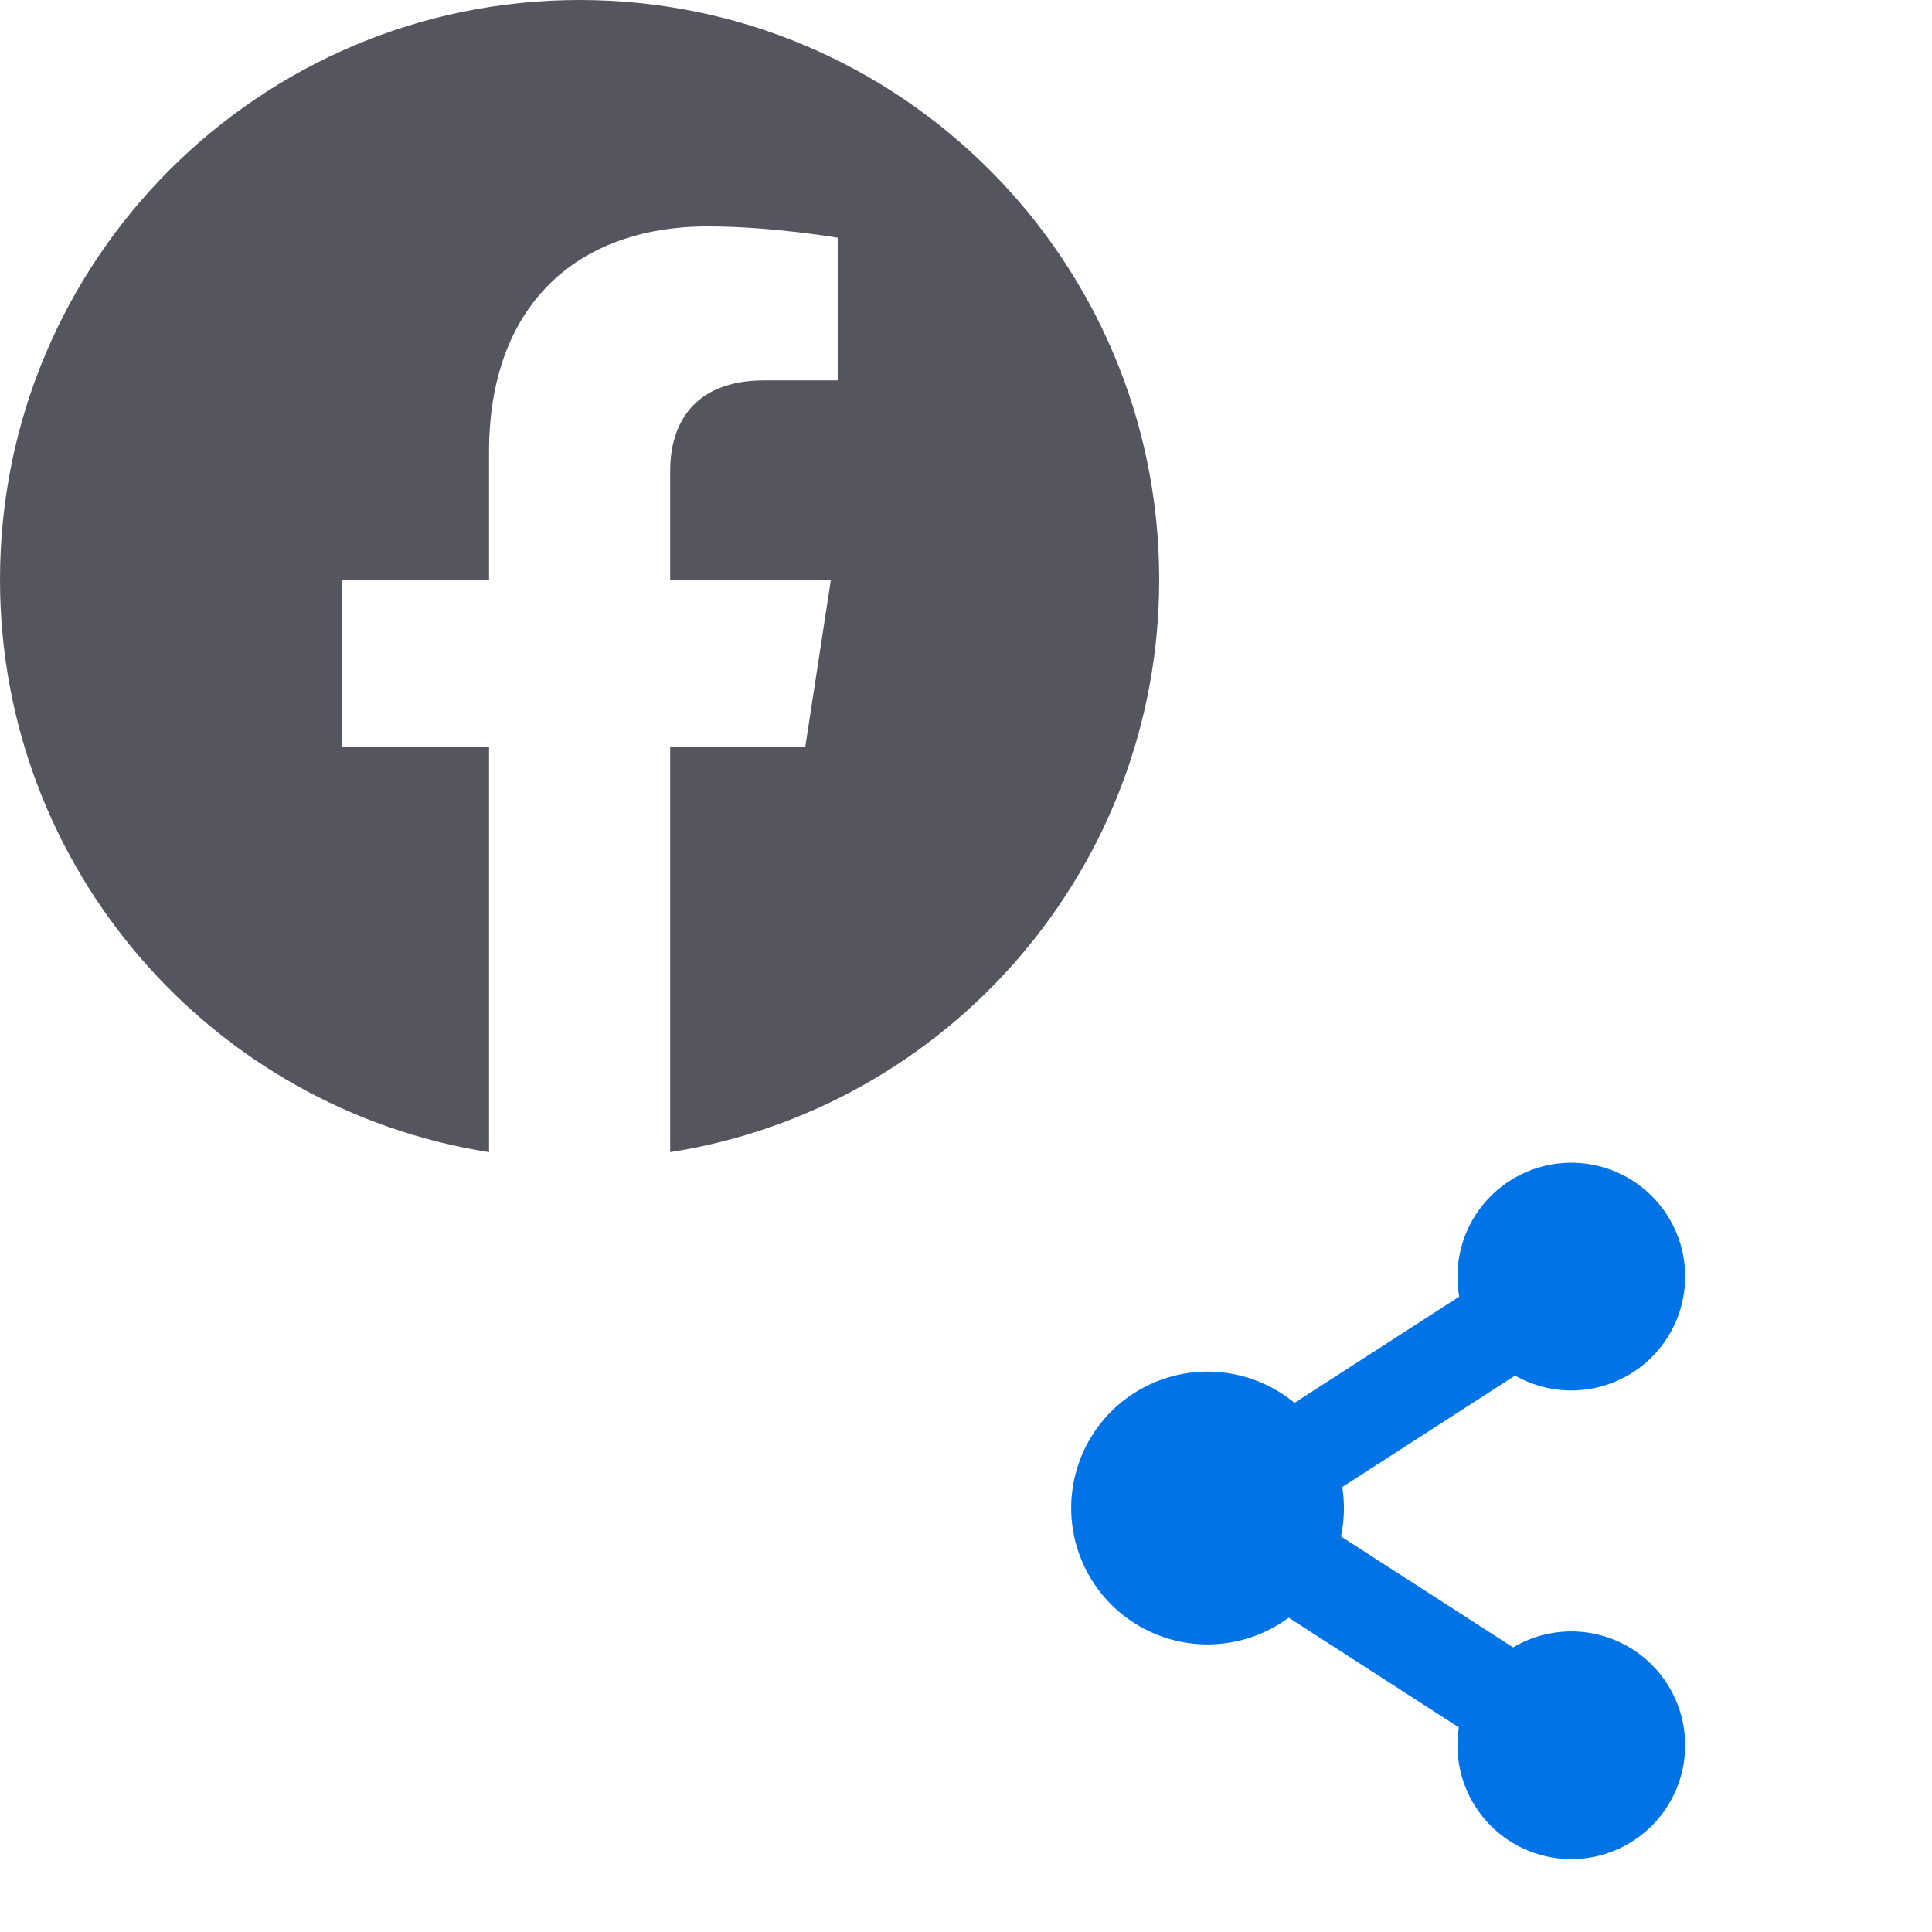 <svg xmlns="http://www.w3.org/2000/svg" fill="none" viewBox="0 0 64 64" height="64" width="64">
<path fill="#0073E6" d="M50.189 45.568L44.465 49.259C44.55 49.803 44.535 50.358 44.422 50.897L50.123 54.573C50.86 54.134 51.724 53.96 52.574 54.079C53.424 54.198 54.207 54.603 54.796 55.227C55.384 55.851 55.742 56.657 55.811 57.512C55.88 58.367 55.655 59.22 55.173 59.931C54.692 60.641 53.983 61.165 53.163 61.418C52.343 61.671 51.462 61.637 50.664 61.321C49.866 61.006 49.2 60.428 48.775 59.683C48.35 58.937 48.192 58.07 48.326 57.222L42.69 53.587C42.009 54.091 41.2 54.393 40.356 54.459C39.512 54.526 38.666 54.353 37.915 53.962C37.163 53.57 36.538 52.976 36.108 52.245C35.679 51.516 35.463 50.679 35.486 49.833C35.509 48.986 35.769 48.163 36.237 47.457C36.706 46.751 37.363 46.191 38.134 45.841C38.905 45.491 39.759 45.364 40.598 45.476C41.438 45.587 42.229 45.933 42.882 46.472L48.339 42.953C48.188 42.108 48.329 41.237 48.74 40.484C49.15 39.731 49.805 39.14 50.596 38.809C51.388 38.478 52.268 38.427 53.093 38.663C53.917 38.9 54.636 39.41 55.131 40.111C55.627 40.811 55.868 41.659 55.817 42.516C55.765 43.372 55.423 44.185 54.847 44.821C54.272 45.456 53.496 45.877 52.649 46.013C51.802 46.149 50.934 45.992 50.189 45.568Z"></path>
<path fill-opacity="0.7" fill="#0E0E1D" d="M38.4 19.2C38.4 8.596 29.804 0 19.2 0C8.596 0 0 8.596 0 19.2C0 28.783 7.021 36.726 16.2 38.167V24.75H11.325V19.2H16.2V14.97C16.2 10.158 19.066 7.5 23.452 7.5C25.553 7.5 27.75 7.875 27.75 7.875V12.6H25.329C22.944 12.6 22.2 14.08 22.2 15.598V19.2H27.525L26.674 24.75H22.2V38.167C31.379 36.726 38.4 28.783 38.4 19.2Z" clip-rule="evenodd" fill-rule="evenodd"></path>
</svg>
